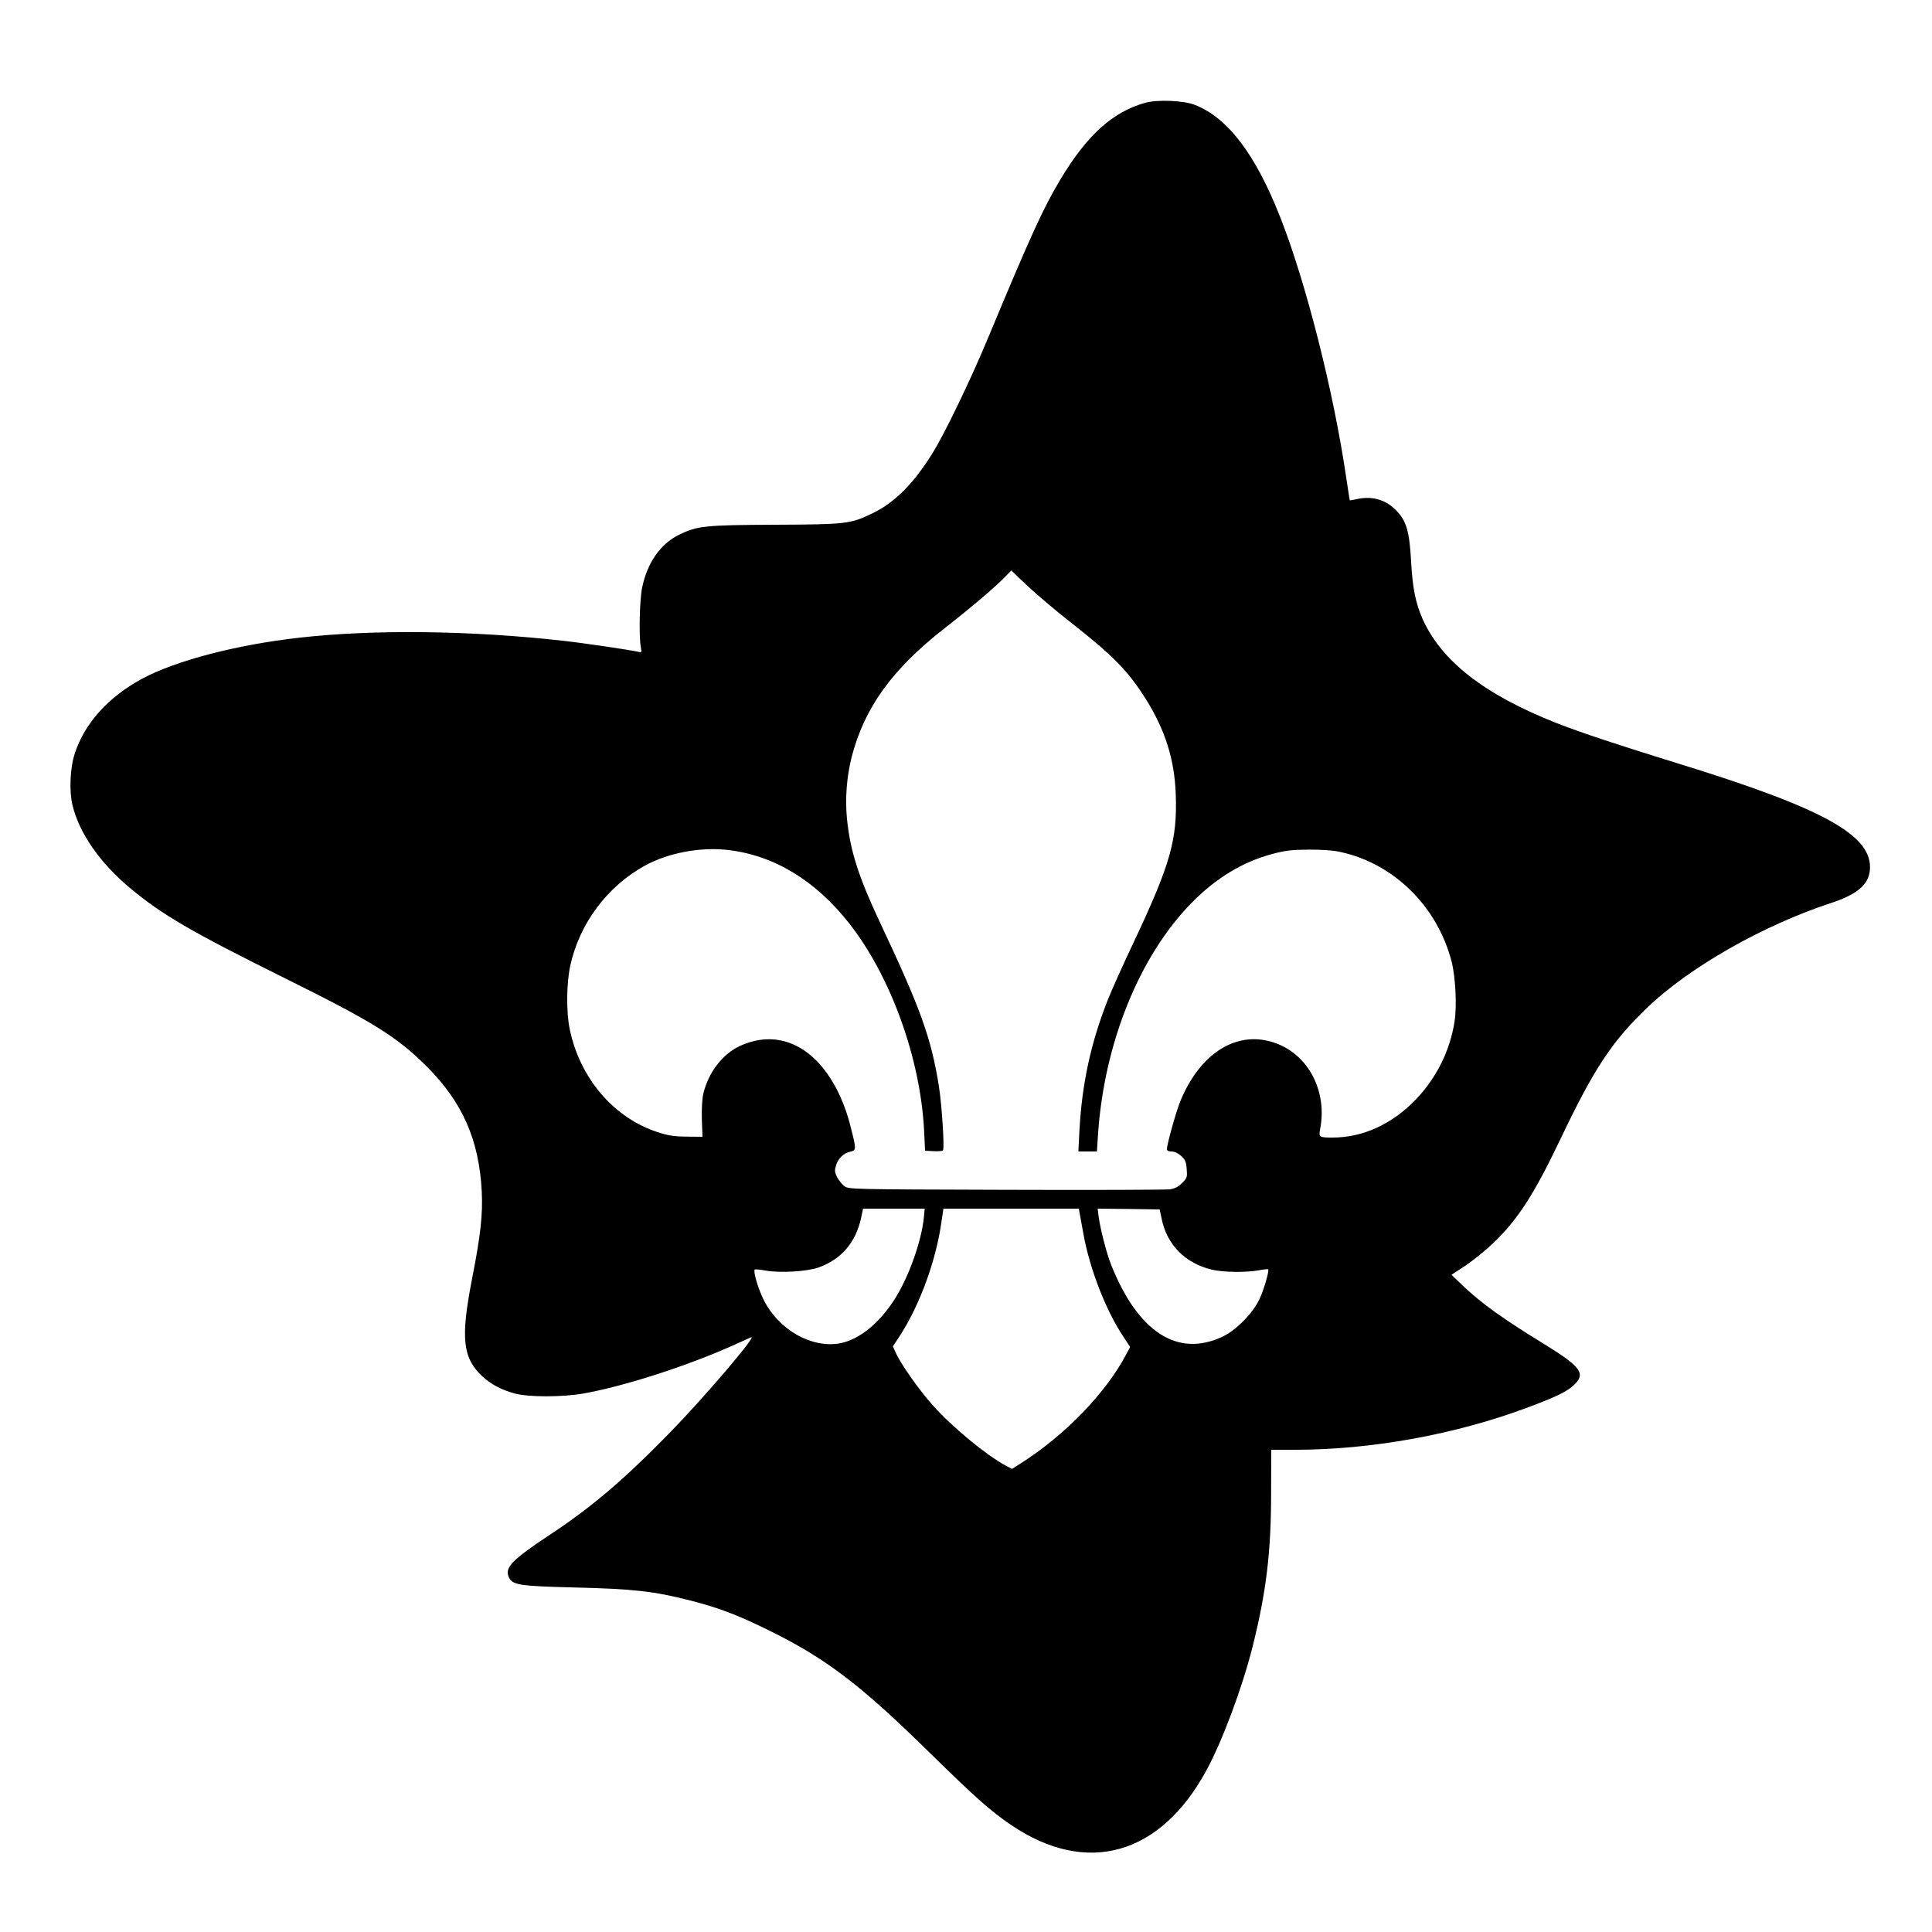 <?xml version="1.0" standalone="no"?>
<!DOCTYPE svg PUBLIC "-//W3C//DTD SVG 20010904//EN"
 "http://www.w3.org/TR/2001/REC-SVG-20010904/DTD/svg10.dtd">
<svg version="1.0" xmlns="http://www.w3.org/2000/svg"
 width="1250pt" height="1250pt" viewBox="0 0 1250 1250"
 preserveAspectRatio="xMidYMid meet">
<g transform="translate(0,1250) scale(0.1,-0.1)"
fill="#000000" stroke="none">
<path d="M7410 11835 c-211 -59 -376 -208 -548 -494 -114 -190 -192 -362 -477
-1046 -108 -258 -272 -598 -349 -723 -124 -200 -246 -323 -391 -393 -143 -69
-168 -72 -630 -74 -454 -2 -503 -7 -622 -65 -120 -59 -205 -181 -238 -340 -17
-78 -22 -317 -9 -386 6 -35 6 -37 -17 -31 -46 11 -356 57 -484 71 -596 67
-1227 75 -1710 20 -406 -46 -797 -148 -1015 -265 -220 -119 -373 -289 -436
-484 -31 -93 -37 -243 -15 -335 44 -181 178 -374 374 -537 205 -171 394 -281
992 -578 583 -289 732 -382 926 -575 231 -231 339 -475 356 -810 7 -148 -7
-280 -63 -565 -75 -385 -61 -512 69 -632 55 -50 122 -86 208 -109 88 -24 308
-24 444 0 263 47 665 176 965 310 58 26 112 50 120 54 43 18 -297 -382 -521
-612 -298 -306 -512 -489 -789 -671 -237 -157 -286 -208 -258 -269 23 -51 64
-58 428 -67 374 -9 513 -24 745 -84 174 -44 297 -90 480 -179 391 -189 613
-357 1075 -811 296 -290 391 -374 524 -464 487 -329 963 -195 1261 354 104
191 232 535 299 800 88 352 120 610 120 993 l1 282 155 0 c490 0 1032 98 1494
270 191 71 258 103 305 145 84 76 54 119 -182 265 -268 164 -412 267 -534 383
l-72 69 90 59 c49 33 130 98 180 146 161 155 263 313 435 673 218 458 332 630
561 850 272 261 748 533 1194 679 164 54 238 117 247 210 21 225 -293 399
-1243 692 -364 112 -639 203 -785 261 -466 184 -745 401 -867 676 -44 100 -64
198 -73 367 -11 201 -31 267 -100 336 -68 68 -156 92 -255 69 -22 -5 -40 -8
-42 -7 -1 2 -11 68 -23 147 -81 554 -260 1261 -427 1685 -161 409 -340 644
-554 727 -72 28 -240 35 -319 13z m-485 -3360 c275 -215 375 -317 489 -499
125 -199 185 -391 193 -613 11 -296 -34 -454 -270 -955 -69 -145 -145 -315
-170 -378 -110 -279 -167 -544 -183 -844 l-7 -136 60 0 60 0 7 108 c39 590
267 1156 606 1501 158 161 334 267 526 317 83 22 121 26 234 27 88 0 160 -5
206 -16 344 -76 622 -351 715 -705 26 -98 36 -291 20 -391 -30 -190 -116 -363
-249 -503 -154 -161 -344 -248 -541 -248 -85 0 -90 3 -80 53 54 278 -108 535
-364 578 -217 36 -422 -112 -538 -390 -29 -69 -89 -284 -89 -317 0 -9 11 -14
30 -14 18 0 42 -11 61 -28 27 -24 33 -37 37 -85 4 -54 3 -58 -30 -91 -25 -25
-46 -36 -79 -41 -24 -3 -502 -5 -1061 -3 -1009 3 -1017 3 -1045 24 -15 11 -36
37 -47 58 -16 32 -17 44 -7 75 13 46 50 81 93 90 39 8 39 14 2 159 -45 181
-123 330 -224 432 -141 141 -318 174 -494 92 -113 -53 -204 -173 -236 -310 -7
-32 -11 -99 -9 -165 l4 -112 -103 1 c-83 1 -119 7 -187 29 -284 92 -504 350
-569 667 -23 110 -21 299 4 412 60 271 238 510 480 644 149 83 358 123 537
103 300 -34 569 -197 788 -476 269 -343 460 -873 484 -1340 l6 -130 54 -3 c30
-2 58 1 62 5 11 11 -7 292 -26 413 -50 314 -118 503 -383 1065 -139 296 -191
461 -212 666 -13 134 -2 272 30 400 82 319 261 568 600 833 168 131 332 270
394 335 l39 40 102 -97 c56 -53 182 -160 280 -237z m-948 -3855 c-16 -153 -96
-377 -183 -517 -103 -164 -233 -270 -359 -294 -184 -34 -397 87 -494 281 -36
72 -69 185 -58 196 3 3 35 0 73 -7 95 -16 263 -6 339 20 149 53 243 163 277
324 l12 57 199 0 200 0 -6 -60z m1007 38 c2 -13 14 -77 26 -143 40 -223 144
-491 256 -660 l46 -70 -24 -45 c-131 -251 -400 -529 -687 -710 l-53 -34 -42
22 c-127 69 -348 251 -473 392 -88 99 -205 265 -237 337 l-19 42 48 73 c127
198 231 482 266 731 l13 87 438 0 438 0 4 -22z m532 -44 c34 -168 153 -288
326 -329 74 -17 220 -19 302 -4 32 6 59 9 61 7 8 -10 -29 -138 -57 -195 -45
-93 -151 -200 -238 -241 -290 -137 -547 28 -721 465 -31 78 -73 243 -82 321
l-5 42 201 -2 200 -3 13 -61z"/>
</g>
</svg>
